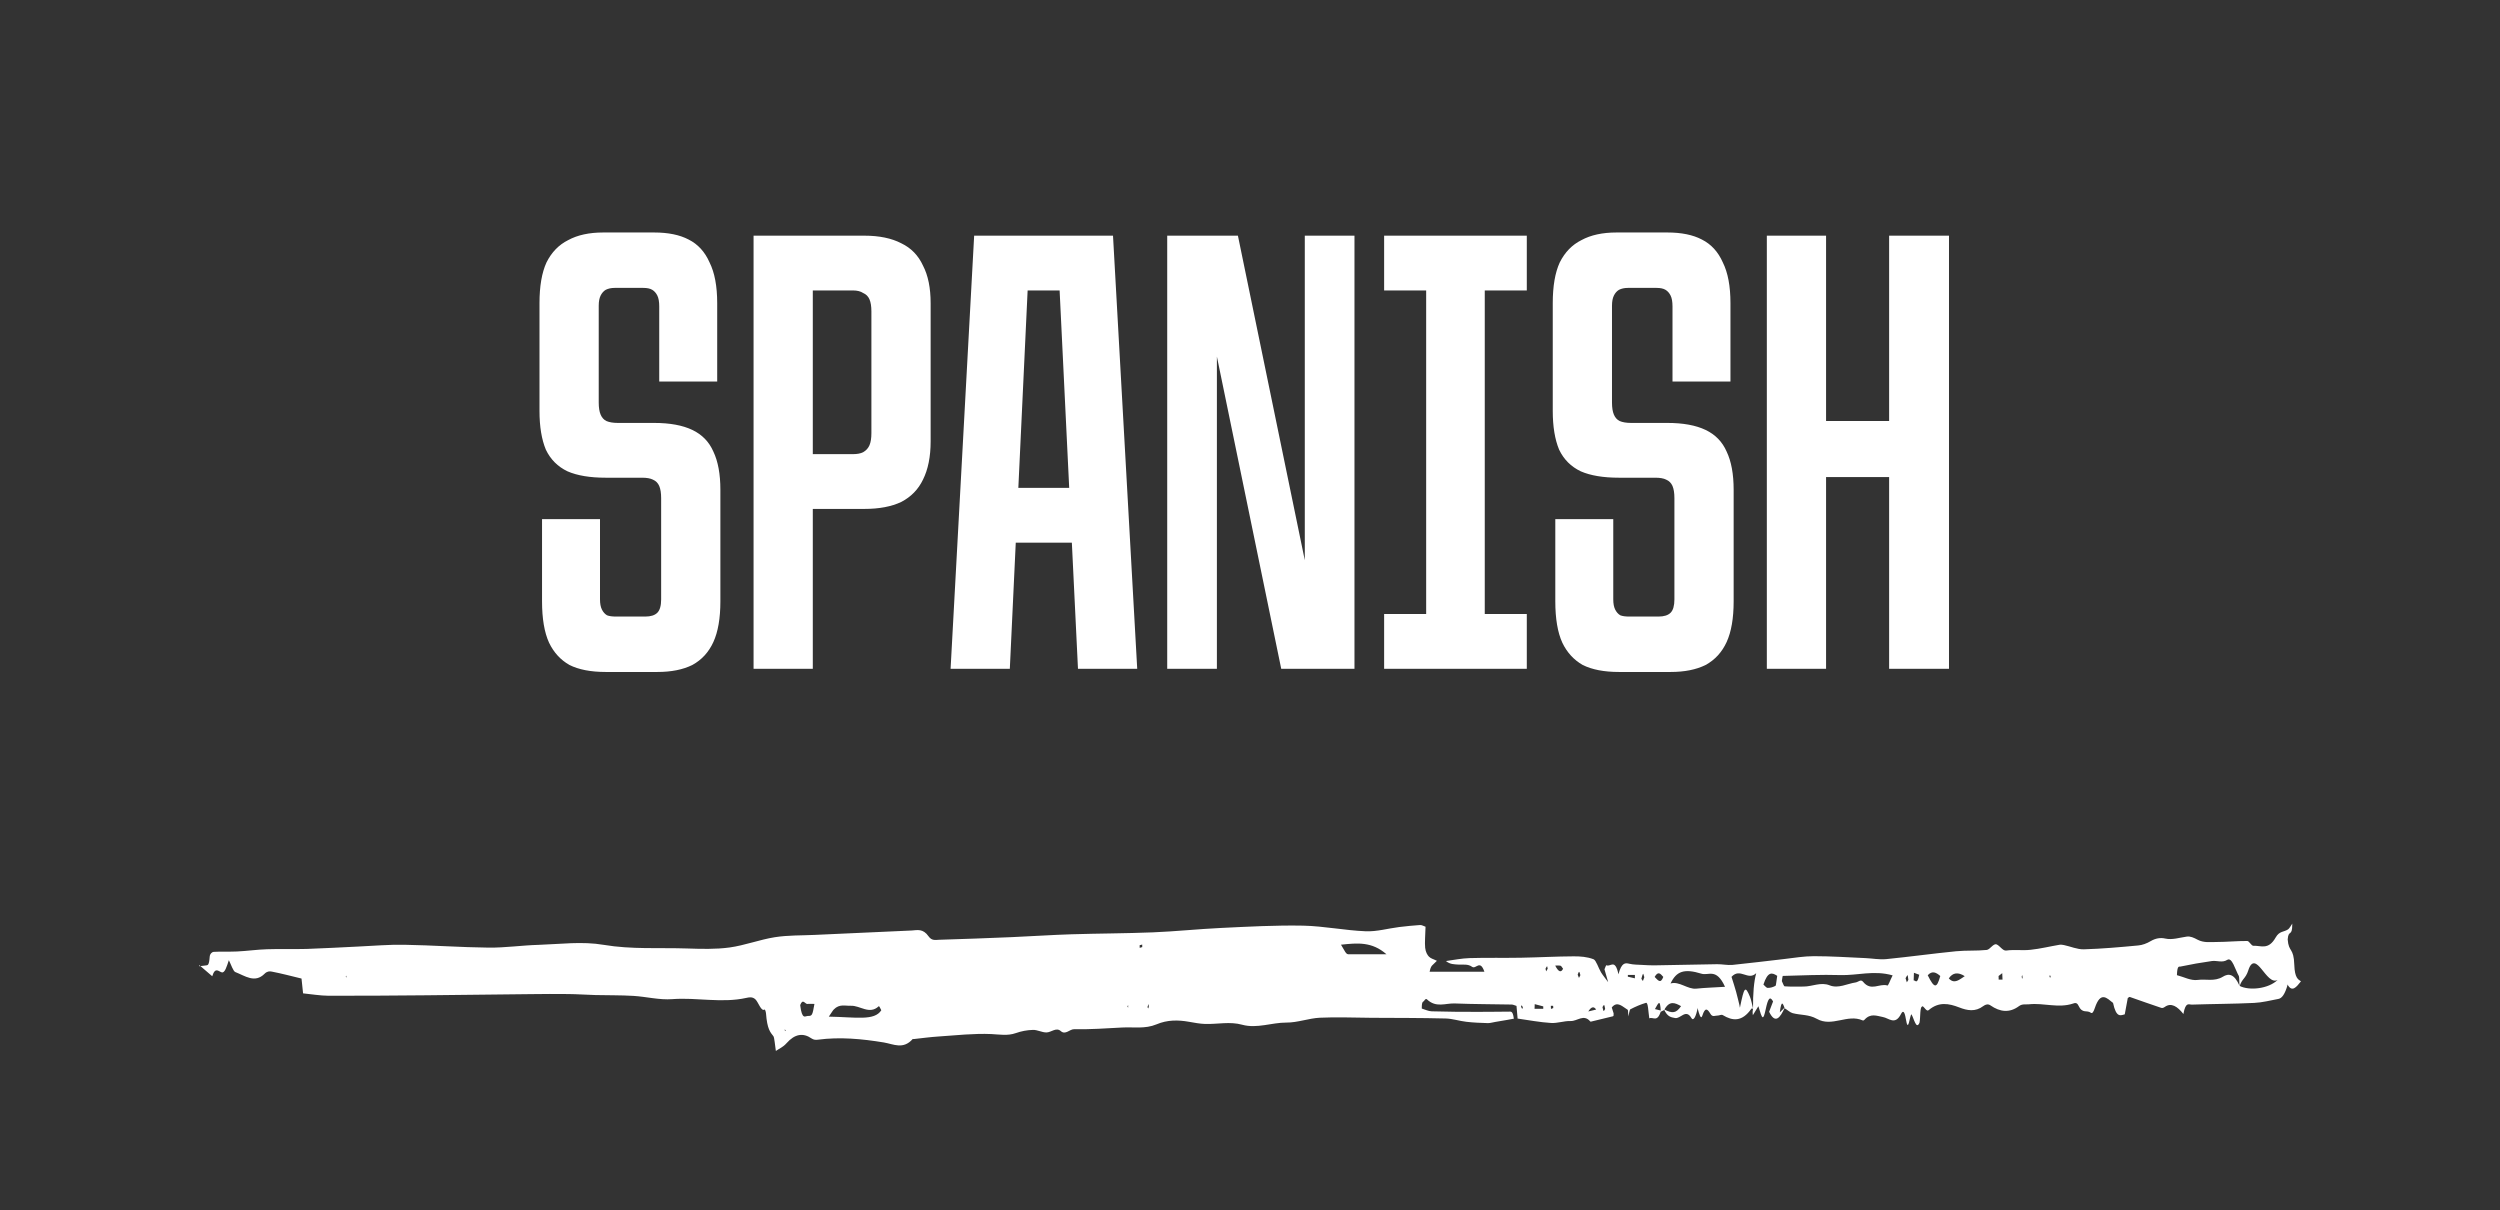 <?xml version="1.0" encoding="UTF-8"?> <svg xmlns="http://www.w3.org/2000/svg" width="157" height="76" viewBox="0 0 157 76" fill="none"><rect x="0" y="0" width="157" height="76" fill="#333333" stroke="none"/><path d="M38.04 42.2C37.107 42.2 36.347 42.053 35.76 41.76C35.2 41.44 34.773 40.973 34.48 40.36C34.187 39.72 34.04 38.853 34.04 37.76V32.6H37.68V37.64C37.68 37.907 37.72 38.12 37.8 38.28C37.88 38.44 37.987 38.56 38.12 38.64C38.253 38.693 38.44 38.72 38.68 38.72H40.52C40.867 38.72 41.12 38.64 41.28 38.48C41.44 38.32 41.52 38.04 41.52 37.64V31.28C41.52 30.96 41.48 30.707 41.4 30.52C41.32 30.333 41.187 30.2 41 30.12C40.84 30.04 40.613 30 40.32 30H38.04C37.053 30 36.253 29.867 35.64 29.6C35.027 29.307 34.573 28.853 34.28 28.24C34.013 27.6 33.88 26.787 33.88 25.8V19.04C33.88 17.973 34.027 17.12 34.32 16.48C34.64 15.84 35.093 15.373 35.68 15.08C36.267 14.76 37 14.6 37.88 14.6H41.08C41.96 14.6 42.68 14.747 43.24 15.04C43.827 15.333 44.267 15.813 44.56 16.48C44.88 17.12 45.04 17.973 45.04 19.04V23.96H41.4V19.24C41.4 18.947 41.36 18.72 41.28 18.56C41.2 18.4 41.093 18.28 40.96 18.2C40.827 18.12 40.64 18.08 40.4 18.08H38.6C38.387 18.08 38.2 18.12 38.04 18.2C37.907 18.28 37.8 18.4 37.72 18.56C37.64 18.72 37.6 18.933 37.6 19.2V25.28C37.6 25.6 37.64 25.853 37.72 26.04C37.8 26.227 37.92 26.36 38.08 26.44C38.267 26.52 38.507 26.56 38.8 26.56H41.08C42.067 26.56 42.867 26.707 43.48 27C44.093 27.293 44.533 27.747 44.8 28.36C45.093 28.973 45.24 29.773 45.24 30.76V37.76C45.24 38.827 45.093 39.68 44.8 40.32C44.507 40.96 44.067 41.44 43.48 41.76C42.893 42.053 42.16 42.2 41.28 42.2H38.04ZM47.324 14.8H54.284C55.217 14.8 55.991 14.96 56.604 15.28C57.217 15.573 57.671 16.04 57.964 16.68C58.284 17.293 58.444 18.08 58.444 19.04V27.72C58.444 28.68 58.284 29.48 57.964 30.12C57.671 30.733 57.217 31.2 56.604 31.52C55.991 31.813 55.217 31.96 54.284 31.96H51.044V42H47.324V14.8ZM53.564 28.52C53.831 28.52 54.044 28.48 54.204 28.4C54.391 28.293 54.524 28.147 54.604 27.96C54.684 27.773 54.724 27.52 54.724 27.2V19.56C54.724 19.24 54.684 18.987 54.604 18.8C54.524 18.613 54.391 18.48 54.204 18.4C54.044 18.293 53.831 18.24 53.564 18.24H51.044V28.52H53.564ZM61.177 14.8H69.897L71.417 42H67.697L66.377 14.8L67.577 18.24H63.497L64.697 14.8L63.417 42H59.697L61.177 14.8ZM62.657 30.64H68.457L68.617 34.08H62.497L62.657 30.64ZM73.301 14.8H77.741L83.181 41.2H81.941V14.8H85.061V42H80.461L75.021 15.6H76.421V42H73.301V14.8ZM89.563 14.8H93.243V42H89.563V14.8ZM86.923 38.56H95.883V42H86.923V38.56ZM86.923 14.8H95.883V18.24H86.923V14.8ZM101.673 42.2C100.739 42.2 99.98 42.053 99.393 41.76C98.833 41.44 98.406 40.973 98.113 40.36C97.82 39.72 97.673 38.853 97.673 37.76V32.6H101.313V37.64C101.313 37.907 101.353 38.12 101.433 38.28C101.513 38.44 101.619 38.56 101.753 38.64C101.886 38.693 102.073 38.72 102.313 38.72H104.153C104.499 38.72 104.753 38.64 104.913 38.48C105.073 38.32 105.153 38.04 105.153 37.64V31.28C105.153 30.96 105.113 30.707 105.033 30.52C104.953 30.333 104.819 30.2 104.633 30.12C104.473 30.04 104.246 30 103.953 30H101.673C100.686 30 99.886 29.867 99.273 29.6C98.659 29.307 98.206 28.853 97.913 28.24C97.646 27.6 97.513 26.787 97.513 25.8V19.04C97.513 17.973 97.659 17.12 97.953 16.48C98.273 15.84 98.726 15.373 99.313 15.08C99.9 14.76 100.633 14.6 101.513 14.6H104.713C105.593 14.6 106.313 14.747 106.873 15.04C107.459 15.333 107.899 15.813 108.193 16.48C108.513 17.12 108.673 17.973 108.673 19.04V23.96H105.033V19.24C105.033 18.947 104.993 18.72 104.913 18.56C104.833 18.4 104.726 18.28 104.593 18.2C104.459 18.12 104.273 18.08 104.033 18.08H102.233C102.019 18.08 101.833 18.12 101.673 18.2C101.539 18.28 101.433 18.4 101.353 18.56C101.273 18.72 101.233 18.933 101.233 19.2V25.28C101.233 25.6 101.273 25.853 101.353 26.04C101.433 26.227 101.553 26.36 101.713 26.44C101.899 26.52 102.139 26.56 102.433 26.56H104.713C105.699 26.56 106.499 26.707 107.113 27C107.726 27.293 108.166 27.747 108.433 28.36C108.726 28.973 108.873 29.773 108.873 30.76V37.76C108.873 38.827 108.726 39.68 108.433 40.32C108.139 40.96 107.699 41.44 107.113 41.76C106.526 42.053 105.793 42.2 104.913 42.2H101.673ZM110.957 14.8H114.677V26.44H118.637V14.8H122.397V42H118.637V29.96H114.677V42H110.957V14.8Z" fill="white"></path><path d="M120.733 63.172C120.863 63.269 120.999 63.545 121.118 63.438C121.755 62.891 122.395 63.017 123.032 63.264C123.541 63.462 124.044 63.564 124.55 63.182C124.698 63.07 124.855 63.036 125.001 63.138C125.6 63.554 126.196 63.627 126.797 63.182C127 63.032 127.211 63.09 127.418 63.07C128.342 62.968 129.268 63.332 130.192 63.022C130.303 62.983 130.432 62.949 130.525 63.148C130.775 63.685 131.043 63.409 131.3 63.598C131.4 63.671 131.474 63.545 131.557 63.298C131.919 62.223 132.311 62.678 132.699 62.983C132.902 63.932 133.165 63.772 133.435 63.7C133.499 63.356 133.565 62.993 133.624 62.678C133.681 62.644 133.719 62.596 133.755 62.61C134.411 62.838 135.067 63.075 135.724 63.293C135.799 63.317 135.876 63.288 135.949 63.235C136.35 62.949 136.738 63.196 137.122 63.685L137.122 63.656C137.261 62.896 137.463 63.094 137.647 63.09C138.952 63.046 140.257 63.046 141.563 62.983C142.072 62.959 142.58 62.828 143.089 62.731C143.301 62.693 143.498 62.436 143.663 61.84C143.632 61.864 143.6 61.884 143.593 61.894C143.599 61.889 143.629 61.86 143.659 61.831C143.939 62.339 144.211 61.995 144.5 61.627C144.319 61.506 144.109 61.414 144.082 60.596C144.048 59.482 143.725 59.826 143.667 58.993C143.715 58.344 143.957 58.872 143.954 58.034L143.957 58C143.869 58.126 143.782 58.3 143.692 58.363C143.432 58.542 143.148 58.455 142.913 58.872C142.45 59.69 141.982 59.37 141.513 59.395C141.385 59.4 141.256 59.099 141.128 59.094C140.484 59.09 139.84 59.157 139.196 59.157C138.798 59.157 138.397 59.22 138.005 59.012C137.778 58.891 137.558 58.785 137.33 58.818C136.877 58.881 136.421 59.041 135.971 58.94C135.666 58.872 135.37 58.925 135.069 59.099C134.807 59.254 134.542 59.351 134.278 59.375C133.14 59.482 132.003 59.584 130.865 59.617C130.45 59.627 130.034 59.438 129.619 59.351C129.525 59.332 129.43 59.317 129.336 59.332C128.732 59.433 128.127 59.584 127.521 59.647C127.009 59.705 126.498 59.622 125.987 59.695C125.773 59.724 125.581 59.38 125.382 59.307C125.181 59.235 124.974 59.632 124.769 59.656C124.126 59.724 123.482 59.675 122.839 59.739C121.38 59.884 119.921 60.087 118.462 60.232C118.027 60.276 117.59 60.189 117.155 60.169C116.074 60.121 114.994 60.048 113.913 60.048C113.288 60.048 112.664 60.155 112.039 60.228C110.96 60.349 109.88 60.489 108.801 60.596C108.48 60.625 108.157 60.547 107.834 60.552C106.507 60.571 105.18 60.6 103.852 60.625C103.606 60.625 103.36 60.61 103.113 60.596C102.848 60.581 102.582 60.586 102.318 60.523C102.073 60.465 101.836 60.431 101.639 61.186C101.426 60.174 101.142 60.741 100.889 60.62C100.853 60.6 100.81 60.77 100.761 60.872C100.822 61.085 100.863 61.225 100.993 61.68C100.774 61.38 100.655 61.245 100.54 61.056C100.383 60.794 100.236 60.305 100.077 60.242C99.663 60.082 99.244 60.058 98.828 60.058C97.728 60.063 96.629 60.126 95.529 60.145C94.449 60.165 93.368 60.136 92.288 60.169C91.793 60.184 91.298 60.286 90.805 60.353C91.07 60.571 91.334 60.557 91.599 60.576C91.883 60.596 92.173 60.518 92.449 60.717C92.692 60.891 92.945 60.223 93.221 61.027L89.779 61.027C89.839 60.726 89.906 60.659 89.974 60.596C90.028 60.542 90.083 60.489 90.237 60.339C89.996 60.218 89.862 60.203 89.734 60.073C89.647 59.981 89.529 59.801 89.5 59.521C89.466 59.186 89.511 58.702 89.524 58.199C89.401 58.16 89.289 58.082 89.179 58.092C88.742 58.121 88.306 58.165 87.871 58.218C87.169 58.305 86.467 58.513 85.766 58.484C84.458 58.431 83.151 58.16 81.843 58.131C80.117 58.097 78.392 58.194 76.666 58.276C75.244 58.344 73.822 58.494 72.4 58.552C70.695 58.62 68.99 58.62 67.285 58.673C66.037 58.712 64.79 58.799 63.542 58.852C62.025 58.915 60.508 58.973 58.992 59.017C58.765 59.022 58.523 59.099 58.316 58.804C57.96 58.295 57.605 58.416 57.247 58.436C55.217 58.528 53.187 58.62 51.157 58.712C50.323 58.751 49.488 58.726 48.656 58.857C47.712 59.007 46.769 59.37 45.823 59.501C44.932 59.622 44.041 59.593 43.148 59.564C41.405 59.506 39.661 59.632 37.916 59.337C36.552 59.104 35.185 59.293 33.82 59.337C32.777 59.366 31.734 59.521 30.692 59.511C28.928 59.492 27.165 59.361 25.402 59.332C24.435 59.312 23.467 59.4 22.5 59.443C21.421 59.492 20.341 59.559 19.262 59.593C18.428 59.617 17.596 59.584 16.762 59.613C16.137 59.632 15.512 59.724 14.886 59.753C14.394 59.777 13.902 59.748 13.41 59.777C13.326 59.782 13.182 59.894 13.169 60.082C13.131 60.625 13.048 60.61 12.956 60.625C12.804 60.649 12.652 60.659 12.5 60.678L12.517 60.61C12.788 60.843 13.061 61.08 13.333 61.312C13.333 61.312 13.327 61.307 13.329 61.307C13.517 60.697 13.734 61.017 13.931 61.065C14.123 61.109 14.24 60.697 14.372 60.3C14.511 60.567 14.64 60.993 14.779 61.046C15.391 61.283 16.003 61.768 16.619 61.148C16.764 61.002 16.921 60.983 17.071 61.017C17.693 61.138 18.314 61.303 18.935 61.453C18.964 61.739 18.994 62.014 19.033 62.383C19.566 62.436 20.095 62.528 20.624 62.533C22.671 62.538 24.718 62.523 26.766 62.504C28.965 62.484 31.164 62.455 33.363 62.431C34.139 62.421 34.914 62.416 35.69 62.426C36.258 62.431 36.826 62.475 37.393 62.489C38.189 62.508 38.985 62.494 39.781 62.542C40.595 62.591 41.41 62.809 42.223 62.746C43.772 62.63 45.322 63.012 46.869 62.668C47.058 62.625 47.254 62.591 47.435 62.755C47.629 62.935 47.797 63.54 48.015 63.4C48.042 63.38 48.098 63.535 48.106 63.651C48.179 64.62 48.371 64.823 48.57 65.075C48.633 65.153 48.666 65.632 48.724 66C48.946 65.845 49.174 65.763 49.392 65.516C49.914 64.925 50.436 64.847 50.968 65.216C51.097 65.303 51.231 65.312 51.362 65.293C52.744 65.109 54.126 65.24 55.508 65.467C56.112 65.569 56.715 65.927 57.315 65.254C57.332 65.235 57.352 65.254 57.371 65.254C57.902 65.196 58.431 65.124 58.961 65.09C60.059 65.017 61.159 64.891 62.257 64.939C62.767 64.964 63.276 65.061 63.786 64.881C64.144 64.755 64.505 64.688 64.864 64.678C65.148 64.668 65.43 64.838 65.713 64.838C66.016 64.838 66.33 64.494 66.616 64.751C66.91 65.017 67.175 64.629 67.454 64.634C68.458 64.654 69.464 64.581 70.469 64.528C71.19 64.489 71.915 64.629 72.629 64.329C73.312 64.039 73.989 64.048 74.67 64.169C75.01 64.228 75.351 64.295 75.692 64.305C76.465 64.325 77.239 64.14 78.008 64.353C78.938 64.61 79.861 64.213 80.788 64.218C81.488 64.223 82.186 63.947 82.886 63.913C83.966 63.86 85.045 63.913 86.124 63.918C87.677 63.927 89.231 63.922 90.784 63.961C91.219 63.971 91.654 64.121 92.09 64.169C92.54 64.223 92.992 64.237 93.443 64.252C93.594 64.252 93.745 64.203 93.896 64.179C94.159 64.136 94.424 64.087 94.687 64.044C94.818 64.019 94.947 63.995 95.077 63.971L95.072 64.029C95.029 63.579 94.935 63.53 94.839 63.53C94.159 63.53 93.48 63.55 92.8 63.545C91.837 63.545 90.874 63.54 89.912 63.511C89.704 63.506 89.497 63.4 89.288 63.337C89.282 62.833 89.383 62.94 89.441 62.843C89.492 62.76 89.556 62.707 89.608 62.755C90.188 63.312 90.775 62.993 91.36 63.017C92.551 63.065 93.742 63.06 94.933 63.085C95.026 63.085 95.12 63.138 95.236 63.172C95.261 63.458 95.286 63.739 95.311 64.019L95.304 63.966C96.001 64.063 96.698 64.199 97.395 64.242C97.81 64.271 98.225 64.106 98.641 64.121C99.049 64.136 99.458 63.661 99.866 64.145C99.884 64.165 99.904 64.16 99.923 64.155C100.375 64.044 100.828 63.937 101.28 63.826C101.297 63.826 101.316 63.811 101.332 63.782C101.338 63.772 101.334 63.685 101.335 63.637C101.306 63.545 101.277 63.453 101.219 63.269C101.575 62.828 101.901 63.23 102.226 63.419C102.242 63.429 102.249 63.685 102.261 63.826L102.261 63.831C102.301 63.675 102.339 63.409 102.384 63.385C102.71 63.215 103.038 63.075 103.366 62.978C103.505 62.935 103.511 63.535 103.575 63.952C103.818 63.835 104.084 64.252 104.313 63.467C104.217 63.443 104.12 63.419 103.93 63.37C104.137 63.022 104.258 62.654 104.298 63.535C104.368 63.501 104.437 63.467 104.507 63.433C104.842 62.809 105.184 62.973 105.571 63.186C105.262 63.632 105.035 63.666 104.496 63.385C104.716 63.869 104.951 63.884 105.195 63.932C105.536 64 105.871 63.327 106.219 63.932C106.346 64.155 106.512 63.84 106.615 63.293C106.678 63.433 106.583 63.249 106.611 63.322C106.697 63.651 106.812 64.078 106.907 63.782C107.087 63.225 107.233 63.361 107.42 63.675C107.551 63.894 107.716 63.772 107.866 63.777C107.977 63.782 108.09 63.69 108.198 63.753C108.801 64.116 109.398 64.189 109.985 63.351C110.018 63.303 110.059 63.351 110.097 63.361C110.031 63.099 109.973 62.775 109.897 62.596C109.597 61.879 109.538 61.961 109.268 63.279C109.239 63.23 109.209 63.177 109.181 63.128C109.21 63.177 109.241 63.22 109.272 63.269C109.192 62.944 109.114 62.6 109.03 62.295C108.949 62 108.861 61.739 108.739 61.346C109.285 60.746 109.771 61.622 110.29 61.114C110.147 61.637 110.081 62.384 110.09 63.356C110.082 63.429 110.065 63.487 110.063 63.554C110.061 63.617 110.08 63.753 110.08 63.753C110.196 63.574 110.311 63.38 110.427 63.191C110.673 64.034 110.727 64.126 110.889 63.37C111.023 62.741 111.144 62.508 111.349 62.891C111.269 63.099 111.205 63.269 111.101 63.54C111.477 64.315 111.786 63.952 112.092 63.259C111.998 63.356 111.902 63.448 111.771 63.579C111.885 62.683 111.982 63.085 112.081 63.322C112.249 63.419 112.414 63.584 112.581 63.627C113.085 63.758 113.594 63.7 114.092 63.981C115.054 64.528 116.015 63.656 116.975 64.082C117.011 64.097 117.052 64.082 117.087 64.044C117.469 63.613 117.858 63.797 118.244 63.869C118.628 63.937 119.011 64.412 119.388 63.671C119.493 63.467 119.601 63.462 119.684 63.976C119.843 64.959 119.919 63.801 120.037 63.695C120.2 63.961 120.337 64.697 120.545 64.228C120.614 63.908 120.554 63.172 120.732 63.215L120.732 63.206L120.733 63.172ZM141.195 60.93C141.427 60.213 141.748 60.528 142.013 60.847C142.348 61.254 142.675 61.734 143.035 61.54C142.466 62.097 141.259 62.232 140.642 61.913C140.312 61.133 139.942 61.123 139.598 61.337C139.068 61.661 138.54 61.467 138.012 61.54C137.581 61.598 137.148 61.351 136.711 61.24C136.731 60.61 136.847 60.717 136.921 60.702C137.582 60.562 138.246 60.446 138.909 60.353C139.229 60.31 139.555 60.479 139.869 60.281C140.173 60.087 140.365 60.881 140.601 61.298C140.631 61.351 140.627 61.729 140.639 61.956C140.804 61.438 141.018 61.482 141.197 60.93L141.195 60.93ZM118.515 61.884C118.01 61.748 117.5 62.276 116.996 61.651C116.858 61.482 116.696 61.671 116.544 61.695C115.996 61.777 115.443 62.097 114.902 61.879C114.351 61.656 113.812 61.956 113.268 61.956C112.872 61.956 112.476 61.971 112.079 61.942C112.021 61.942 111.964 61.734 111.9 61.613C111.934 61.409 111.944 61.288 111.956 61.288C113.164 61.259 114.371 61.196 115.577 61.235C116.629 61.269 117.683 60.915 118.857 61.254C118.671 61.617 118.59 61.918 118.515 61.894L118.515 61.884ZM106.851 61.148C107.304 61.288 107.782 60.765 108.331 61.971C107.647 62.014 107.087 62.029 106.527 62.087C105.987 62.145 105.454 61.598 104.91 61.763C105.279 60.988 105.766 60.814 106.852 61.148L106.851 61.148ZM52.053 63.84C52.233 63.579 52.298 63.458 52.367 63.39C52.719 63.032 53.076 63.177 53.435 63.162C54.016 63.138 54.598 63.739 55.181 63.196C55.222 63.157 55.277 63.332 55.346 63.443C54.915 64.126 53.748 63.874 52.054 63.845L52.053 63.84ZM84.65 59.922C84.536 59.922 84.439 59.709 84.214 59.327C85.256 59.215 86.156 59.128 87.069 59.927C86.262 59.927 85.457 59.927 84.65 59.927L84.65 59.922ZM50.706 63.046C50.848 63.032 50.989 63.046 51.147 63.046C51.02 63.758 51.007 63.806 50.736 63.801C50.569 63.801 50.367 64.078 50.252 63.119C50.419 62.673 50.564 63.065 50.706 63.051L50.706 63.046ZM111.609 61.283C111.559 61.593 111.536 61.889 111.505 61.908C111.342 61.995 111.176 62.044 111.01 62.039C110.921 62.039 110.832 61.903 110.743 61.831C111.018 60.983 111.293 61.075 111.609 61.283ZM121.85 61.293C121.628 62.087 121.482 62.092 121.061 61.245C121.347 60.935 121.598 61.075 121.85 61.293ZM122.385 61.443C122.63 61.078 122.963 61.032 123.386 61.303C123.065 61.506 122.737 61.835 122.385 61.443ZM97.999 60.644C98.047 60.654 98.094 60.755 98.161 60.838C98.032 61.102 97.868 61.036 97.667 60.639C97.777 60.639 97.888 60.62 97.999 60.649L97.999 60.644ZM96.917 63.201C96.917 63.249 96.917 63.303 96.917 63.351L96.37 63.351C96.374 63.254 96.376 63.157 96.38 63.06C96.559 63.109 96.738 63.153 96.917 63.201ZM103.912 61.351C104.134 60.959 104.282 61.153 104.455 61.351C104.282 61.801 104.134 61.574 103.912 61.351ZM102.229 61.341C102.229 61.303 102.229 61.264 102.229 61.225L102.672 61.225C102.672 61.298 102.671 61.37 102.67 61.438C102.523 61.404 102.376 61.37 102.229 61.337L102.229 61.341ZM99.744 63.521C99.93 63.22 100.094 63.18 100.238 63.4C100.101 63.433 99.962 63.467 99.744 63.521ZM120.529 61.211C120.401 61.869 120.287 61.55 120.178 61.569C120.184 61.409 120.189 61.249 120.195 61.09C120.298 61.128 120.401 61.167 120.529 61.215L120.529 61.211ZM71.572 59.525C71.572 59.472 71.569 59.414 71.569 59.361C71.623 59.346 71.676 59.332 71.731 59.317C71.731 59.37 71.733 59.424 71.733 59.477C71.68 59.492 71.626 59.511 71.572 59.525ZM99.079 61.206C99.109 61.143 99.139 61.027 99.168 61.032C99.196 61.032 99.223 61.162 99.249 61.24C99.219 61.298 99.189 61.356 99.159 61.414C99.133 61.346 99.106 61.279 99.079 61.211L99.079 61.206ZM97.537 63.167C97.537 63.167 97.543 63.259 97.546 63.307C97.497 63.327 97.45 63.346 97.401 63.361C97.399 63.361 97.395 63.259 97.39 63.162C97.441 63.162 97.489 63.162 97.537 63.167ZM100.741 63.119C100.764 63.128 100.783 63.274 100.803 63.361C100.771 63.409 100.738 63.501 100.707 63.487C100.683 63.477 100.662 63.337 100.636 63.245C100.677 63.191 100.71 63.099 100.74 63.119L100.741 63.119ZM103.078 61.467C103.112 61.356 103.144 61.206 103.183 61.157C103.204 61.133 103.236 61.293 103.263 61.37C103.233 61.448 103.204 61.53 103.174 61.608C103.142 61.559 103.11 61.516 103.077 61.467L103.078 61.467ZM119.668 61.433C119.711 61.366 119.753 61.269 119.796 61.24C119.809 61.23 119.828 61.429 119.845 61.535C119.813 61.588 119.782 61.637 119.75 61.69C119.723 61.603 119.696 61.516 119.668 61.433ZM125.517 61.521C125.515 61.443 125.512 61.37 125.51 61.293C125.587 61.235 125.664 61.172 125.741 61.114C125.747 61.249 125.753 61.385 125.758 61.521L125.517 61.521ZM127.006 61.245C127.01 61.307 127.015 61.375 127.02 61.438C127.005 61.438 126.988 61.453 126.975 61.429C126.968 61.419 126.968 61.341 126.964 61.298C126.978 61.279 126.993 61.259 127.007 61.24L127.006 61.245ZM128.739 61.395C128.727 61.385 128.716 61.327 128.704 61.293C128.719 61.274 128.734 61.24 128.747 61.249C128.759 61.259 128.77 61.312 128.781 61.351C128.767 61.37 128.752 61.404 128.739 61.395ZM95.52 63.22C95.534 63.191 95.551 63.123 95.564 63.133C95.589 63.157 95.612 63.22 95.637 63.269C95.623 63.303 95.608 63.332 95.593 63.366C95.57 63.317 95.545 63.269 95.521 63.22L95.52 63.22ZM97.058 60.838C97.09 60.78 97.121 60.707 97.154 60.678C97.165 60.668 97.18 60.775 97.195 60.833C97.163 60.891 97.131 60.944 97.099 61.002C97.085 60.949 97.071 60.891 97.058 60.838ZM21.754 61.274L21.748 61.404L21.713 61.312L21.754 61.274ZM49.303 64.746C49.291 64.741 49.282 64.683 49.273 64.649C49.296 64.663 49.319 64.678 49.343 64.697C49.329 64.717 49.316 64.755 49.304 64.751L49.303 64.746ZM72.061 63.245C72.082 63.182 72.102 63.114 72.123 63.051C72.132 63.109 72.148 63.182 72.145 63.215C72.14 63.269 72.12 63.293 72.106 63.332C72.09 63.303 72.076 63.274 72.061 63.245ZM70.801 63.196L70.849 63.123L70.847 63.288L70.801 63.196Z" fill="white"></path></svg> 